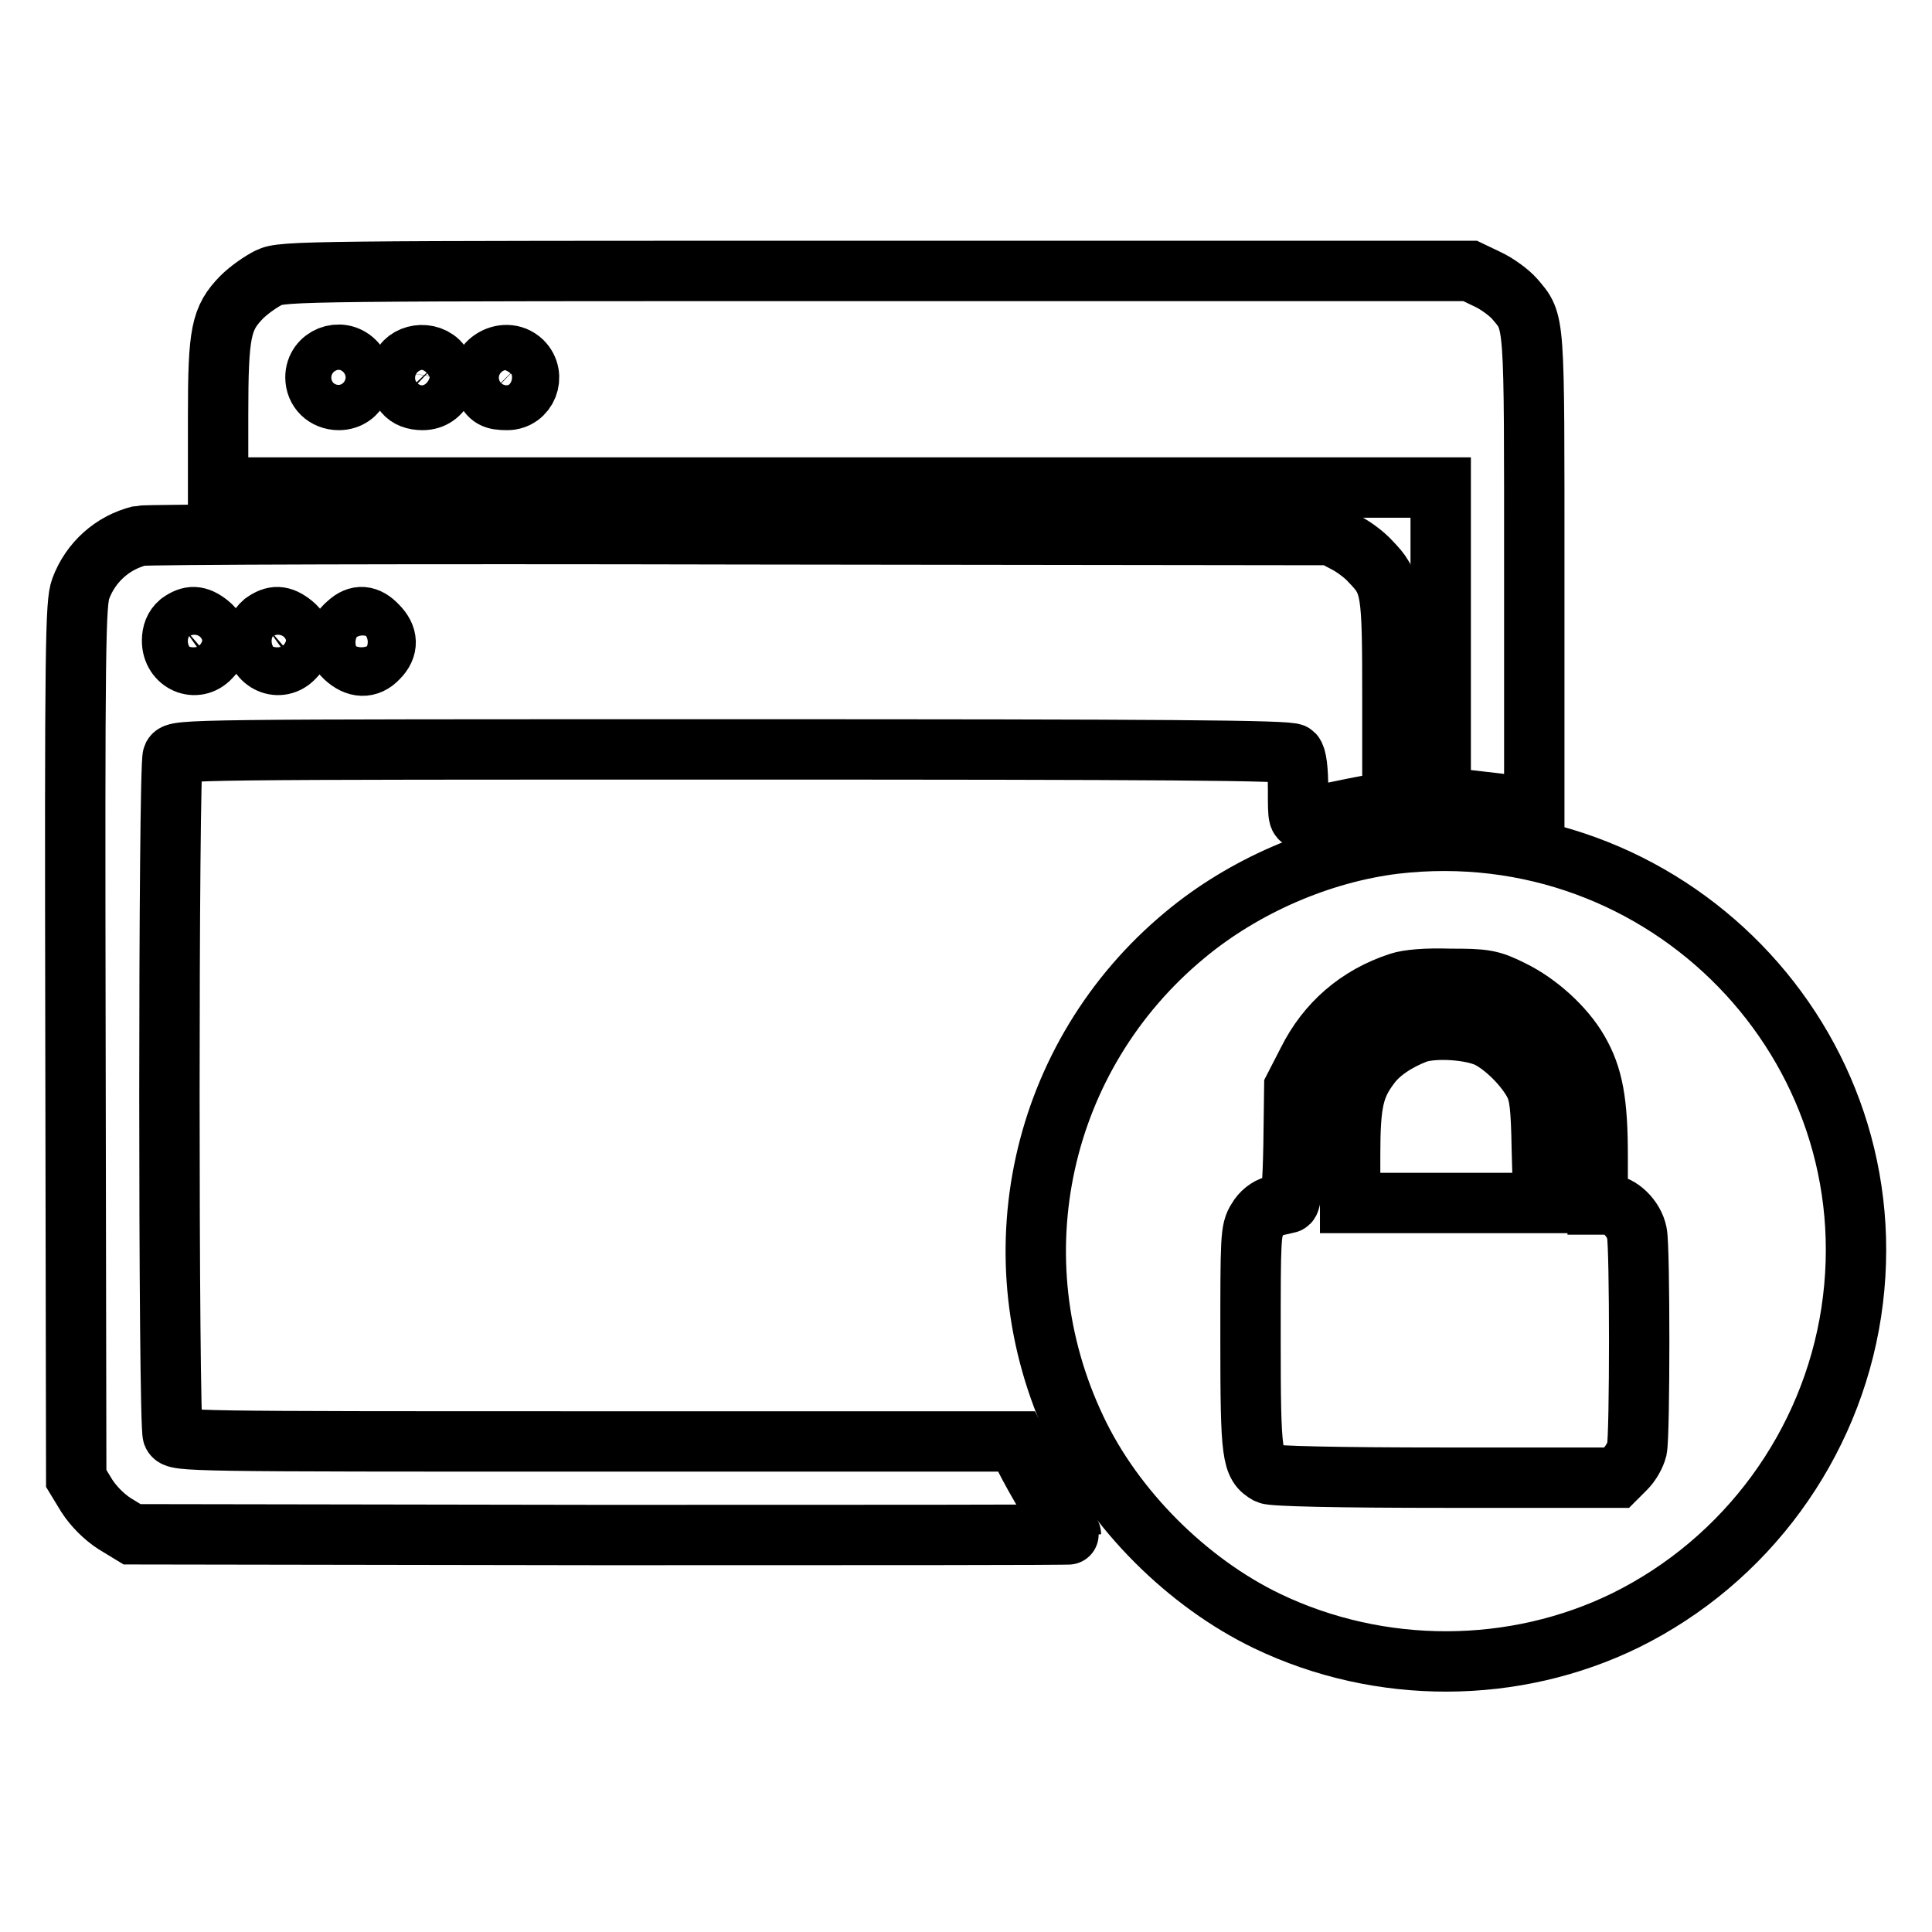 <?xml version="1.0" encoding="utf-8"?>
<!-- Svg Vector Icons : http://www.onlinewebfonts.com/icon -->
<!DOCTYPE svg PUBLIC "-//W3C//DTD SVG 1.1//EN" "http://www.w3.org/Graphics/SVG/1.1/DTD/svg11.dtd">
<svg version="1.1" xmlns="http://www.w3.org/2000/svg" xmlns:xlink="http://www.w3.org/1999/xlink" x="0px" y="0px" viewBox="0 0 256 256" enable-background="new 0 0 256 256" xml:space="preserve">
<g><g><g><path stroke-width="8" fill-opacity="0" stroke="#000000"  d="M35.6,36.8c-1,0.5-2.6,1.6-3.6,2.6c-2.7,2.8-3.1,4.6-3.1,15.6v9.6h81h81v20.5v20.5l5.2,0.6c2.8,0.3,5.6,0.7,6.2,0.8l1,0.3V75.8c0-34.2,0.1-33-2.6-36.2c-0.7-0.8-2.3-2-3.6-2.6l-2.3-1.1h-78.7C40.5,35.9,37.4,35.9,35.6,36.8z M47,47.9c1.9,1.9,0.6,5.1-2.1,5.1c-1.8,0-3.1-1.3-3.1-3C41.8,47.3,45.1,46,47,47.9z M58.1,47.9C60,49.9,58.7,53,56,53c-2.2,0-3.3-1.3-3-3.7C53.3,47.1,56.4,46.3,58.1,47.9z M69.2,47.9c1.9,1.9,0.6,5.1-2,5.1c-1.8,0-2.3-0.3-3-1.7C62.6,48.4,66.8,45.6,69.2,47.9z"/><path stroke-width="8" fill-opacity="0" stroke="#000000"  d="M18.5,71c-3.6,0.9-6.5,3.5-7.8,7C10,79.9,9.9,85.1,10,138l0.1,57.9l1.4,2.3c0.9,1.4,2.3,2.8,3.7,3.7l2.3,1.4l62.2,0.1c34.2,0,62.2,0,62.2-0.1c0-0.1-0.9-1.5-2-3.1c-1.1-1.6-2.7-4.4-3.6-6.1l-1.6-3.1H79.1c-54.5,0-55.7,0-56.2-0.9c-0.6-1.3-0.6-88.7,0-89.9c0.5-0.9,1.8-0.9,74.2-0.9c56.8,0,73.9,0.1,74.3,0.6c0.4,0.4,0.6,2.1,0.6,4.7c0,4.1,0,4.1,1.1,3.8c0.6-0.2,3.4-0.7,6.2-1.3l5.2-1V92.7c0-14.7-0.1-15.4-2.9-18.3c-0.8-0.9-2.3-2-3.3-2.5l-1.9-1l-78.2-0.1C55.1,70.7,19.3,70.8,18.5,71z M27.7,82.7c1.5,1.2,1.6,3,0.2,4.4c-1.9,2.1-5.1,0.7-5.1-2.2c0-1,0.3-1.8,1-2.4C25.2,81.5,26.2,81.5,27.7,82.7z M38.8,82.7c1.5,1.2,1.6,3,0.2,4.4c-1.9,2.1-5.1,0.7-5.1-2.2c0-1,0.3-1.8,1-2.4C36.3,81.5,37.3,81.5,38.8,82.7z M50,82.9c1.4,1.4,1.5,2.9,0.1,4.3c-1.3,1.4-2.9,1.3-4.4-0.1c-1.4-1.3-1.3-3.1,0.4-4.5C47.4,81.4,48.7,81.5,50,82.9z"/><path stroke-width="8" fill-opacity="0" stroke="#000000"  d="M184.8,111.8c-9.8,1.2-20,5.6-27.8,12.1c-19.3,16-25.2,42.8-14.4,65.5c5,10.6,14.7,20.3,25.3,25.4c15,7.2,32.8,7.1,47.5-0.1c16-7.9,27.2-23.2,29.9-40.8C250.7,138.4,220.7,107.6,184.8,111.8z M200.3,131.2c3.5,1.7,7,4.9,8.8,8c2,3.4,2.6,6.9,2.6,14v6.4h1.3c1.6,0,3.5,1.8,3.9,3.8c0.4,1.9,0.4,26.7,0,28.6c-0.2,0.8-0.8,1.9-1.5,2.6l-1.2,1.2h-22.6c-14.6,0-23-0.2-23.6-0.5c-2.1-1.2-2.3-2.3-2.3-17.7c0-13.6,0-14.6,0.9-16c0.5-0.9,1.4-1.6,2.2-1.8c0.7-0.1,1.5-0.3,1.9-0.4c0.4-0.1,0.6-2.5,0.7-7.7l0.1-7.6l1.8-3.5c2.5-5,6.6-8.6,12.1-10.4c1.2-0.4,3.6-0.6,6.7-0.5C196.7,129.7,197.5,129.8,200.3,131.2z"/><path stroke-width="8" fill-opacity="0" stroke="#000000"  d="M187.7,136.9c-2.6,1-4.9,2.5-6.2,4.3c-2.1,2.8-2.6,4.9-2.6,11.8v6.4h12.8h12.8l-0.2-7.1c-0.1-5.7-0.3-7.3-1-8.7c-1.2-2.3-3.9-5-6.1-6.1C194.9,136.4,190,136.1,187.7,136.9z"/></g></g></g>
</svg>